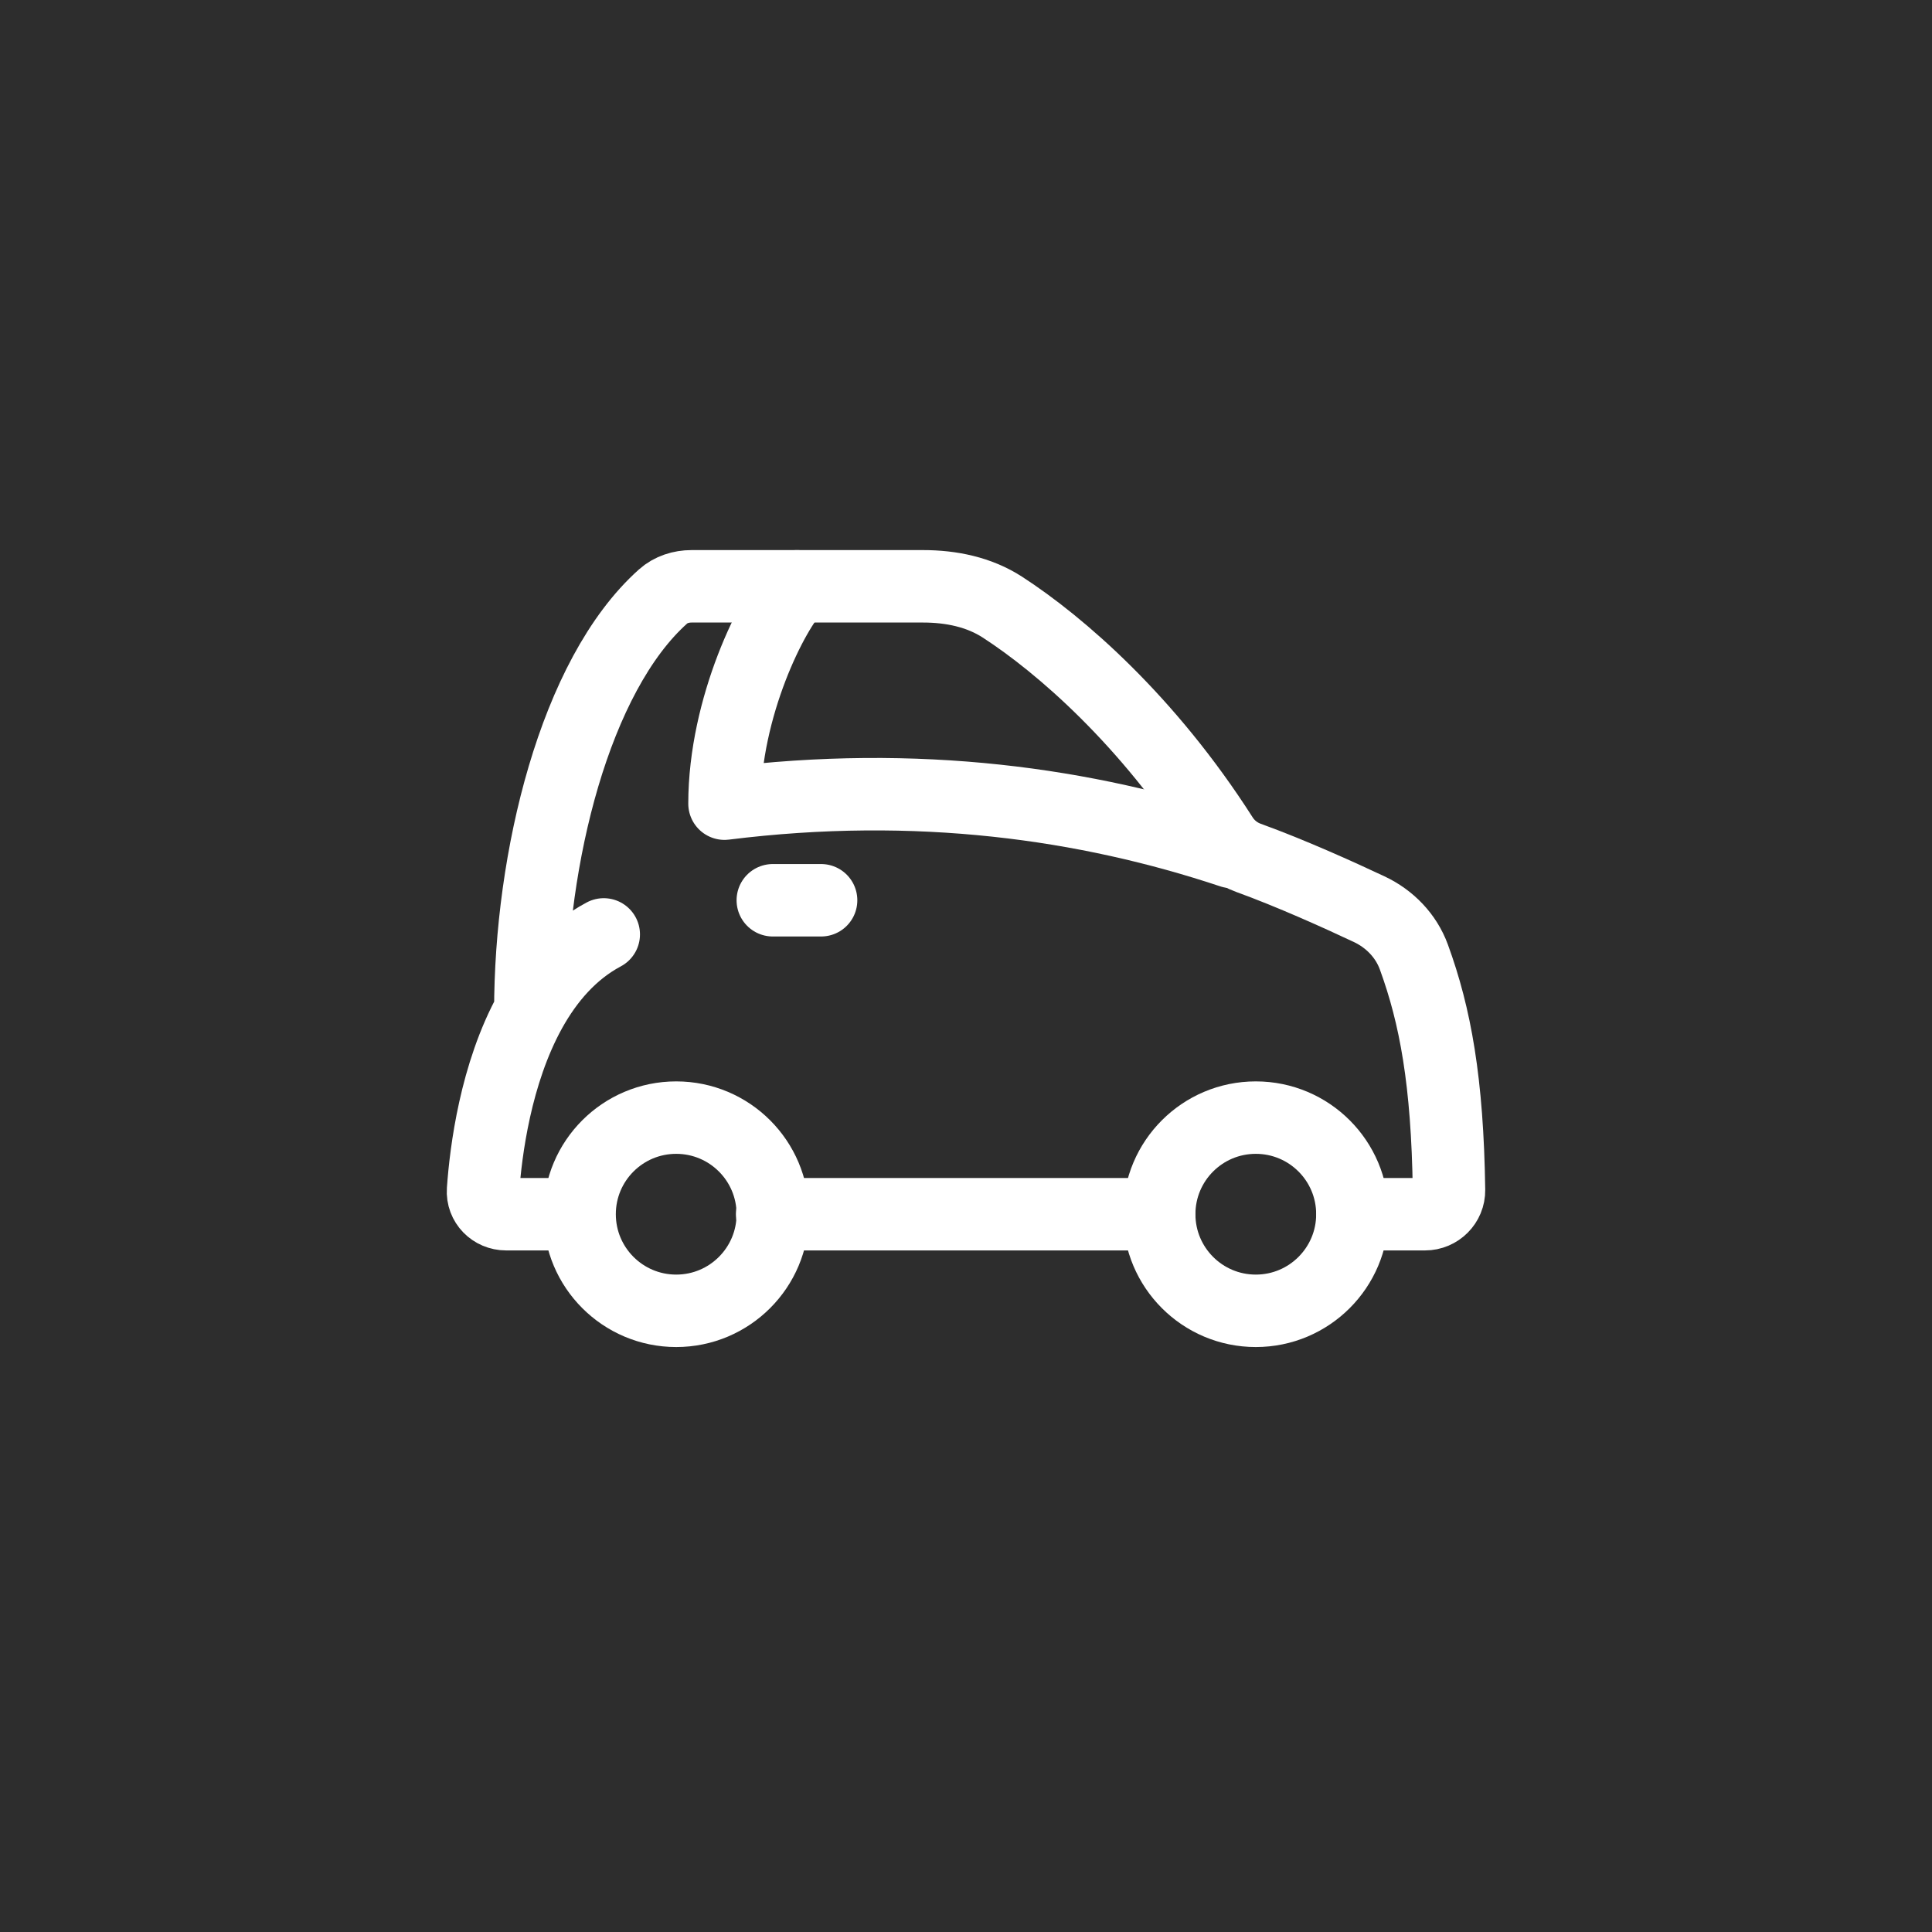 <svg width="40" height="40" viewBox="0 0 40 40" fill="none" xmlns="http://www.w3.org/2000/svg">
<rect width="40" height="40" fill="#2D2D2D"/>
<path d="M10.98 20.927C10.259 22.23 10.057 23.841 10.001 24.641C9.982 24.916 10.203 25.139 10.48 25.139H11.982M10.98 20.927C10.98 17.783 11.896 13.988 13.727 12.35C13.888 12.206 14.101 12.139 14.318 12.139H19.112C19.691 12.139 20.269 12.256 20.755 12.571C21.954 13.348 23.765 14.918 25.304 17.328C25.431 17.527 25.621 17.678 25.843 17.759C26.729 18.08 27.715 18.526 28.346 18.823C28.772 19.023 29.112 19.373 29.273 19.815C29.717 21.032 29.968 22.39 30 24.638C30.004 24.914 29.779 25.139 29.503 25.139H28.001M10.98 20.927C11.341 20.276 11.832 19.702 12.5 19.346M23.996 25.139H15.986" stroke="white" stroke-width="1.5" stroke-linecap="round" stroke-linejoin="round"/>
<path d="M16 25.139C16 26.243 15.105 27.139 14 27.139C12.895 27.139 12 26.243 12 25.139C12 24.034 12.895 23.139 14 23.139C15.105 23.139 16 24.034 16 25.139Z" stroke="white" stroke-width="1.5"/>
<path d="M28 25.139C28 26.243 27.105 27.139 26 27.139C24.895 27.139 24 26.243 24 25.139C24 24.034 24.895 23.139 26 23.139C27.105 23.139 28 24.034 28 25.139Z" stroke="white" stroke-width="1.5"/>
<path d="M25.5 17.639C22.5 16.639 19 16.139 15 16.639C15 14.639 16 12.639 16.5 12.139" stroke="white" stroke-width="1.5" stroke-linecap="round" stroke-linejoin="round"/>
<path d="M16 18.639H17" stroke="white" stroke-width="1.5" stroke-linecap="round" stroke-linejoin="round"/>
</svg>
